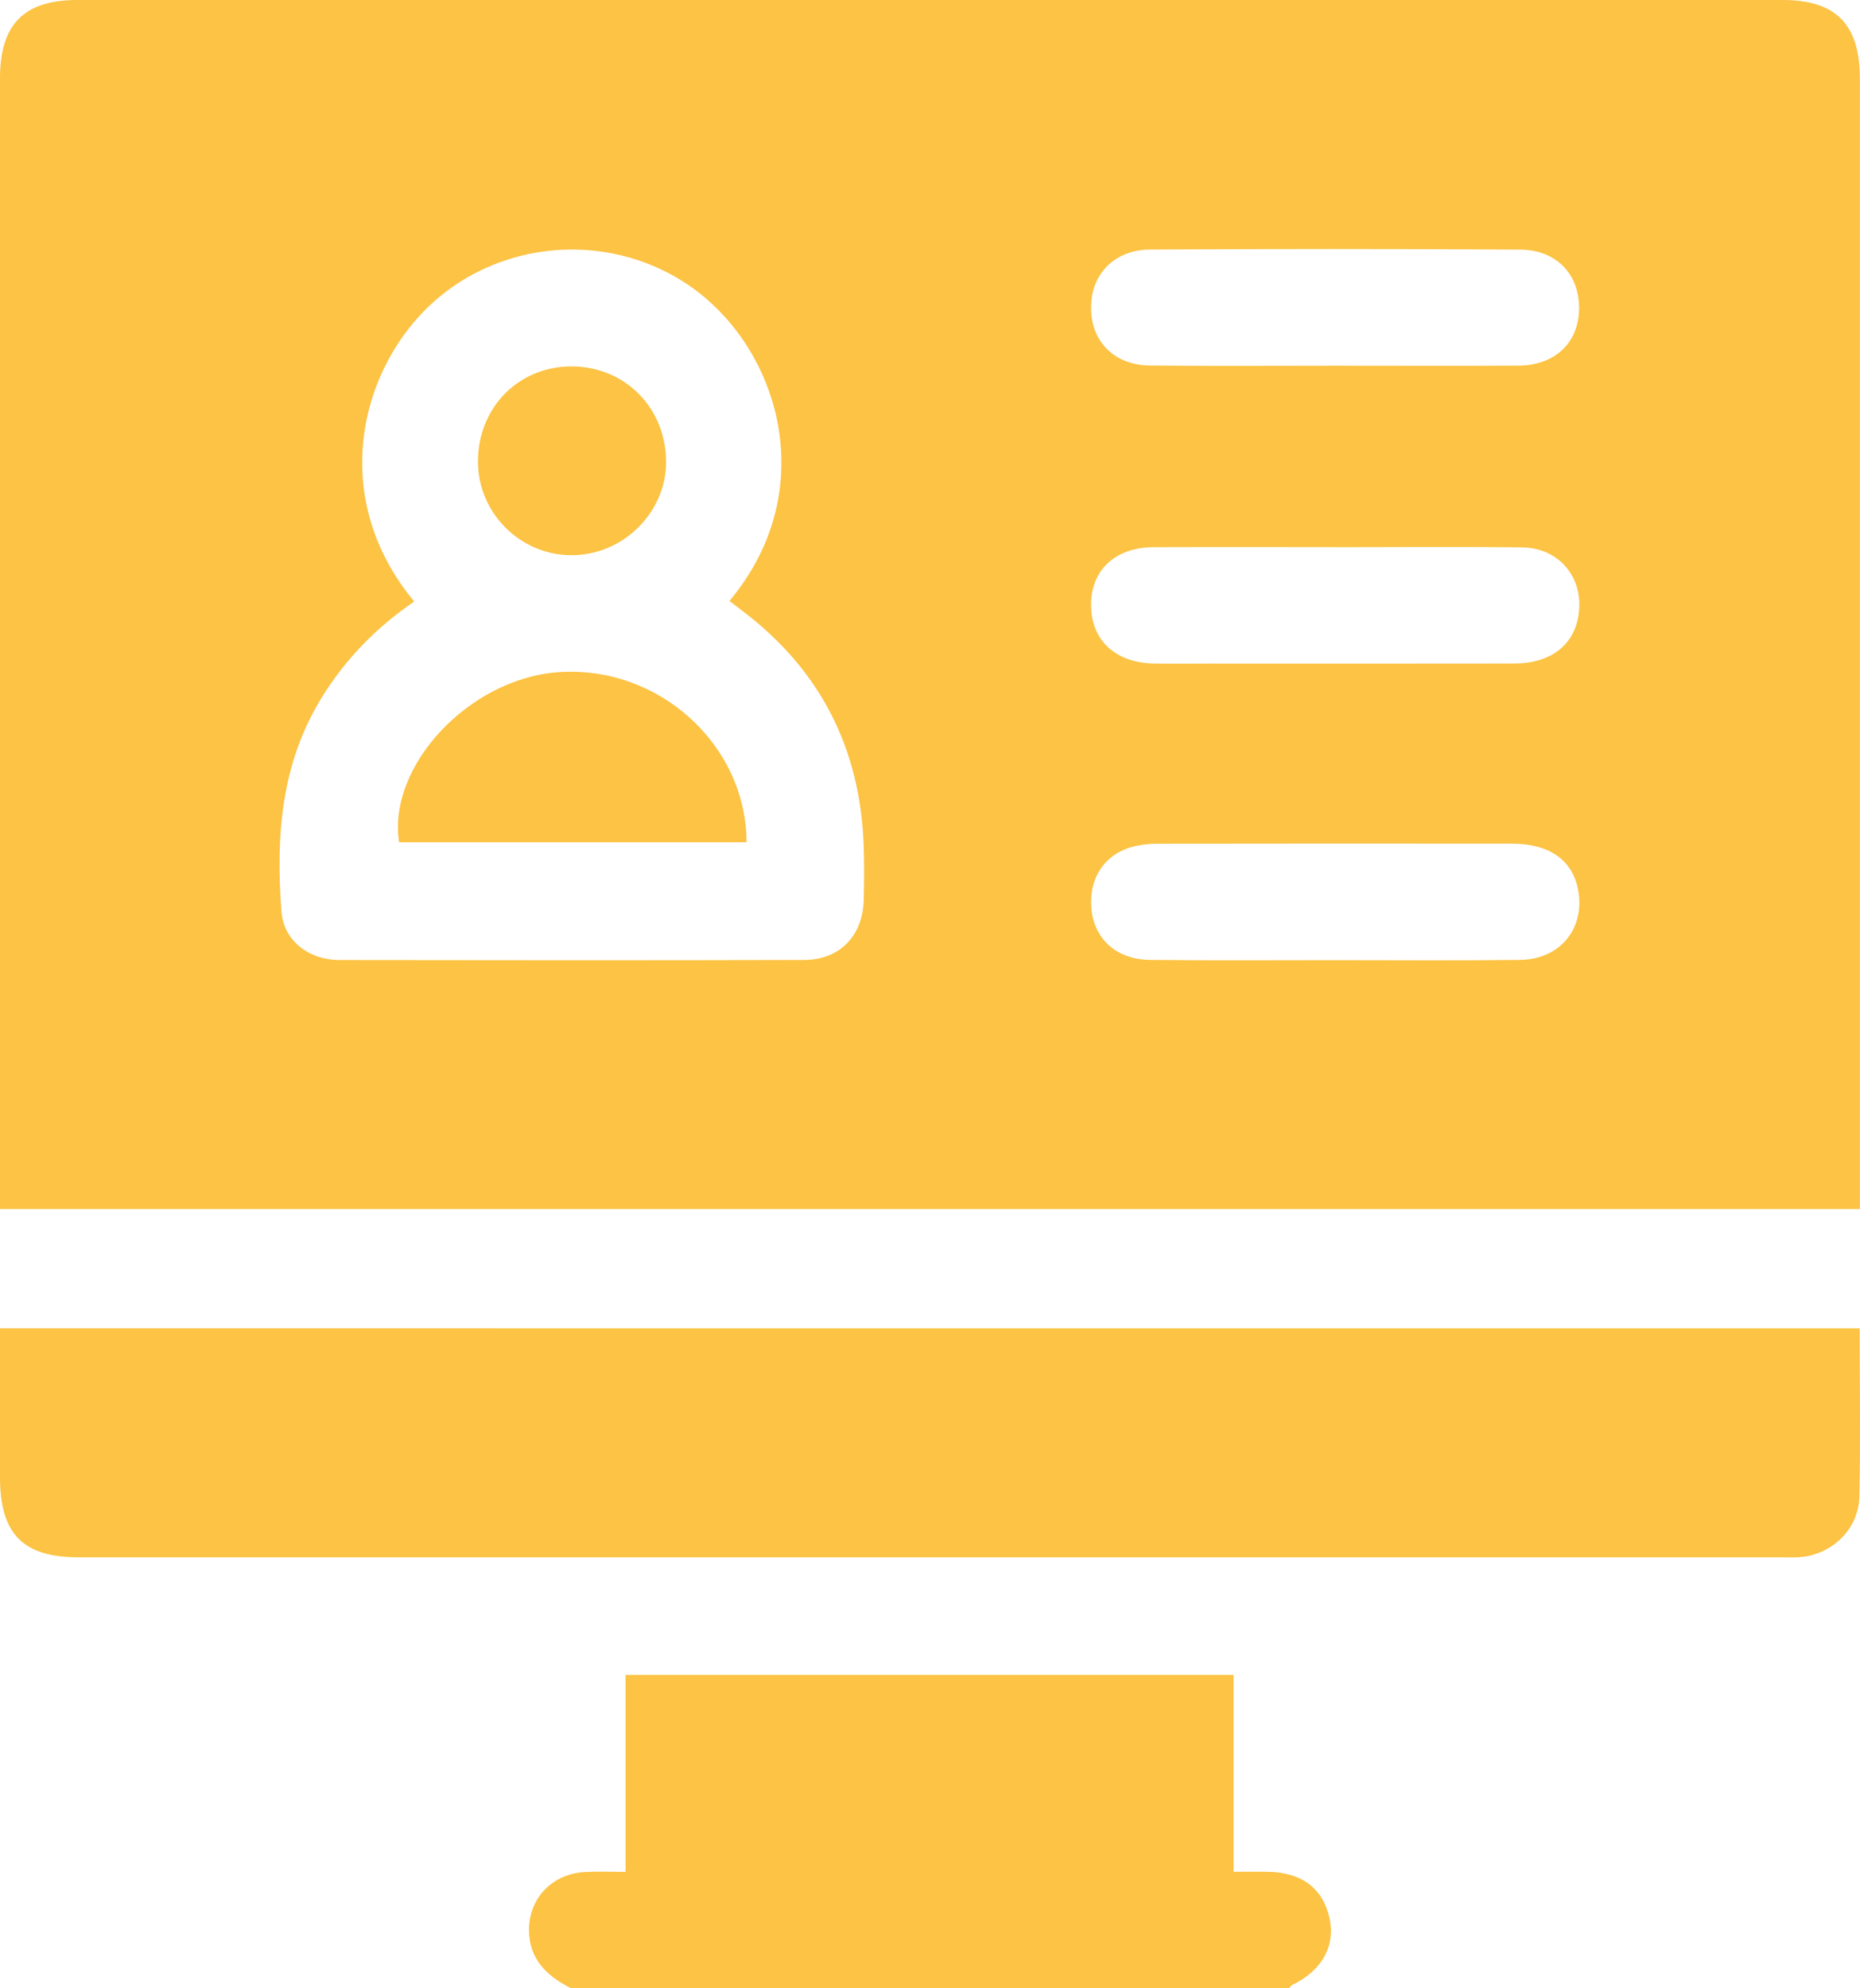 <?xml version="1.0" encoding="UTF-8"?> <svg xmlns="http://www.w3.org/2000/svg" width="29" height="31" viewBox="0 0 29 31" fill="none"> <g clip-path="url(#clip0_265_584)"> <path d="M8.904 31C8.527 30.809 8.246 30.547 8.248 30.084C8.25 29.59 8.614 29.214 9.12 29.187C9.318 29.176 9.517 29.185 9.753 29.185C9.753 28.152 9.753 27.141 9.753 26.114C12.929 26.114 16.068 26.114 19.233 26.114C19.233 27.134 19.233 28.137 19.233 29.183C19.424 29.183 19.59 29.181 19.756 29.183C20.291 29.189 20.623 29.436 20.728 29.903C20.825 30.337 20.614 30.72 20.157 30.943C20.133 30.955 20.115 30.98 20.094 30.999C16.364 31 12.634 31 8.904 31Z" fill="#FCC344"></path> <path d="M28.998 18.851C19.321 18.851 9.673 18.851 0 18.851C0 18.724 0 18.614 0 18.505C0 12.744 0 6.983 0 1.222C0 0.378 0.374 0 1.207 0C10.069 0 18.931 0 27.794 0C28.625 0 28.998 0.38 28.998 1.225C28.998 6.987 28.998 12.747 28.998 18.509C28.998 18.618 28.998 18.726 28.998 18.851ZM6.458 9.378C5.867 9.784 5.395 10.268 5.027 10.858C4.38 11.895 4.299 13.04 4.388 14.213C4.423 14.662 4.808 14.967 5.294 14.968C7.71 14.972 10.127 14.973 12.542 14.967C13.094 14.965 13.454 14.588 13.467 14.027C13.474 13.744 13.476 13.461 13.466 13.179C13.411 11.663 12.787 10.444 11.581 9.529C11.512 9.477 11.443 9.422 11.373 9.369C12.69 7.798 12.257 5.812 11.105 4.741C9.91 3.629 8.025 3.606 6.79 4.681C5.632 5.688 5.085 7.723 6.458 9.378ZM20.816 5.702C21.768 5.702 22.72 5.706 23.672 5.701C24.239 5.697 24.608 5.351 24.62 4.829C24.633 4.287 24.274 3.895 23.701 3.892C21.778 3.88 19.855 3.881 17.93 3.891C17.419 3.893 17.065 4.222 17.018 4.678C16.958 5.266 17.328 5.693 17.93 5.699C18.892 5.709 19.855 5.702 20.816 5.702ZM20.817 14.97C21.779 14.97 22.74 14.978 23.702 14.966C24.334 14.959 24.727 14.458 24.601 13.853C24.508 13.405 24.151 13.155 23.579 13.154C21.736 13.152 19.892 13.152 18.049 13.155C17.94 13.155 17.829 13.165 17.721 13.187C17.291 13.274 17.022 13.6 17.012 14.037C16.999 14.581 17.361 14.961 17.931 14.966C18.894 14.977 19.855 14.97 20.817 14.97ZM20.815 8.531V8.53C19.873 8.53 18.931 8.527 17.989 8.531C17.387 8.534 17.01 8.887 17.011 9.435C17.012 9.981 17.39 10.335 17.991 10.345C18.281 10.35 18.571 10.346 18.862 10.346C20.445 10.346 22.029 10.348 23.611 10.345C24.151 10.344 24.512 10.083 24.602 9.644C24.723 9.048 24.338 8.542 23.73 8.534C22.759 8.522 21.787 8.531 20.815 8.531Z" fill="#FCC344"></path> <path d="M28.995 20.711C28.995 21.603 29.01 22.47 28.99 23.335C28.977 23.855 28.546 24.255 28.031 24.28C27.941 24.284 27.85 24.281 27.76 24.281C18.919 24.281 10.076 24.281 1.234 24.281C0.358 24.281 0 23.919 0 23.029C0 22.264 0 21.498 0 20.71C9.667 20.711 19.314 20.711 28.995 20.711Z" fill="#FCC344"></path> <path d="M11.64 13.132C9.834 13.132 8.028 13.132 6.222 13.132C6.038 11.946 7.309 10.586 8.693 10.481C10.252 10.363 11.634 11.596 11.64 13.132Z" fill="#FCC344"></path> <path d="M7.452 7.183C7.459 6.343 8.096 5.706 8.922 5.713C9.749 5.72 10.381 6.36 10.385 7.197C10.389 7.996 9.703 8.667 8.894 8.656C8.095 8.647 7.445 7.983 7.452 7.183Z" fill="#FCC344"></path> </g> <defs> <clipPath id="clip0_265_584"> <rect width="29" height="31" fill="white"></rect> </clipPath> </defs> </svg> 